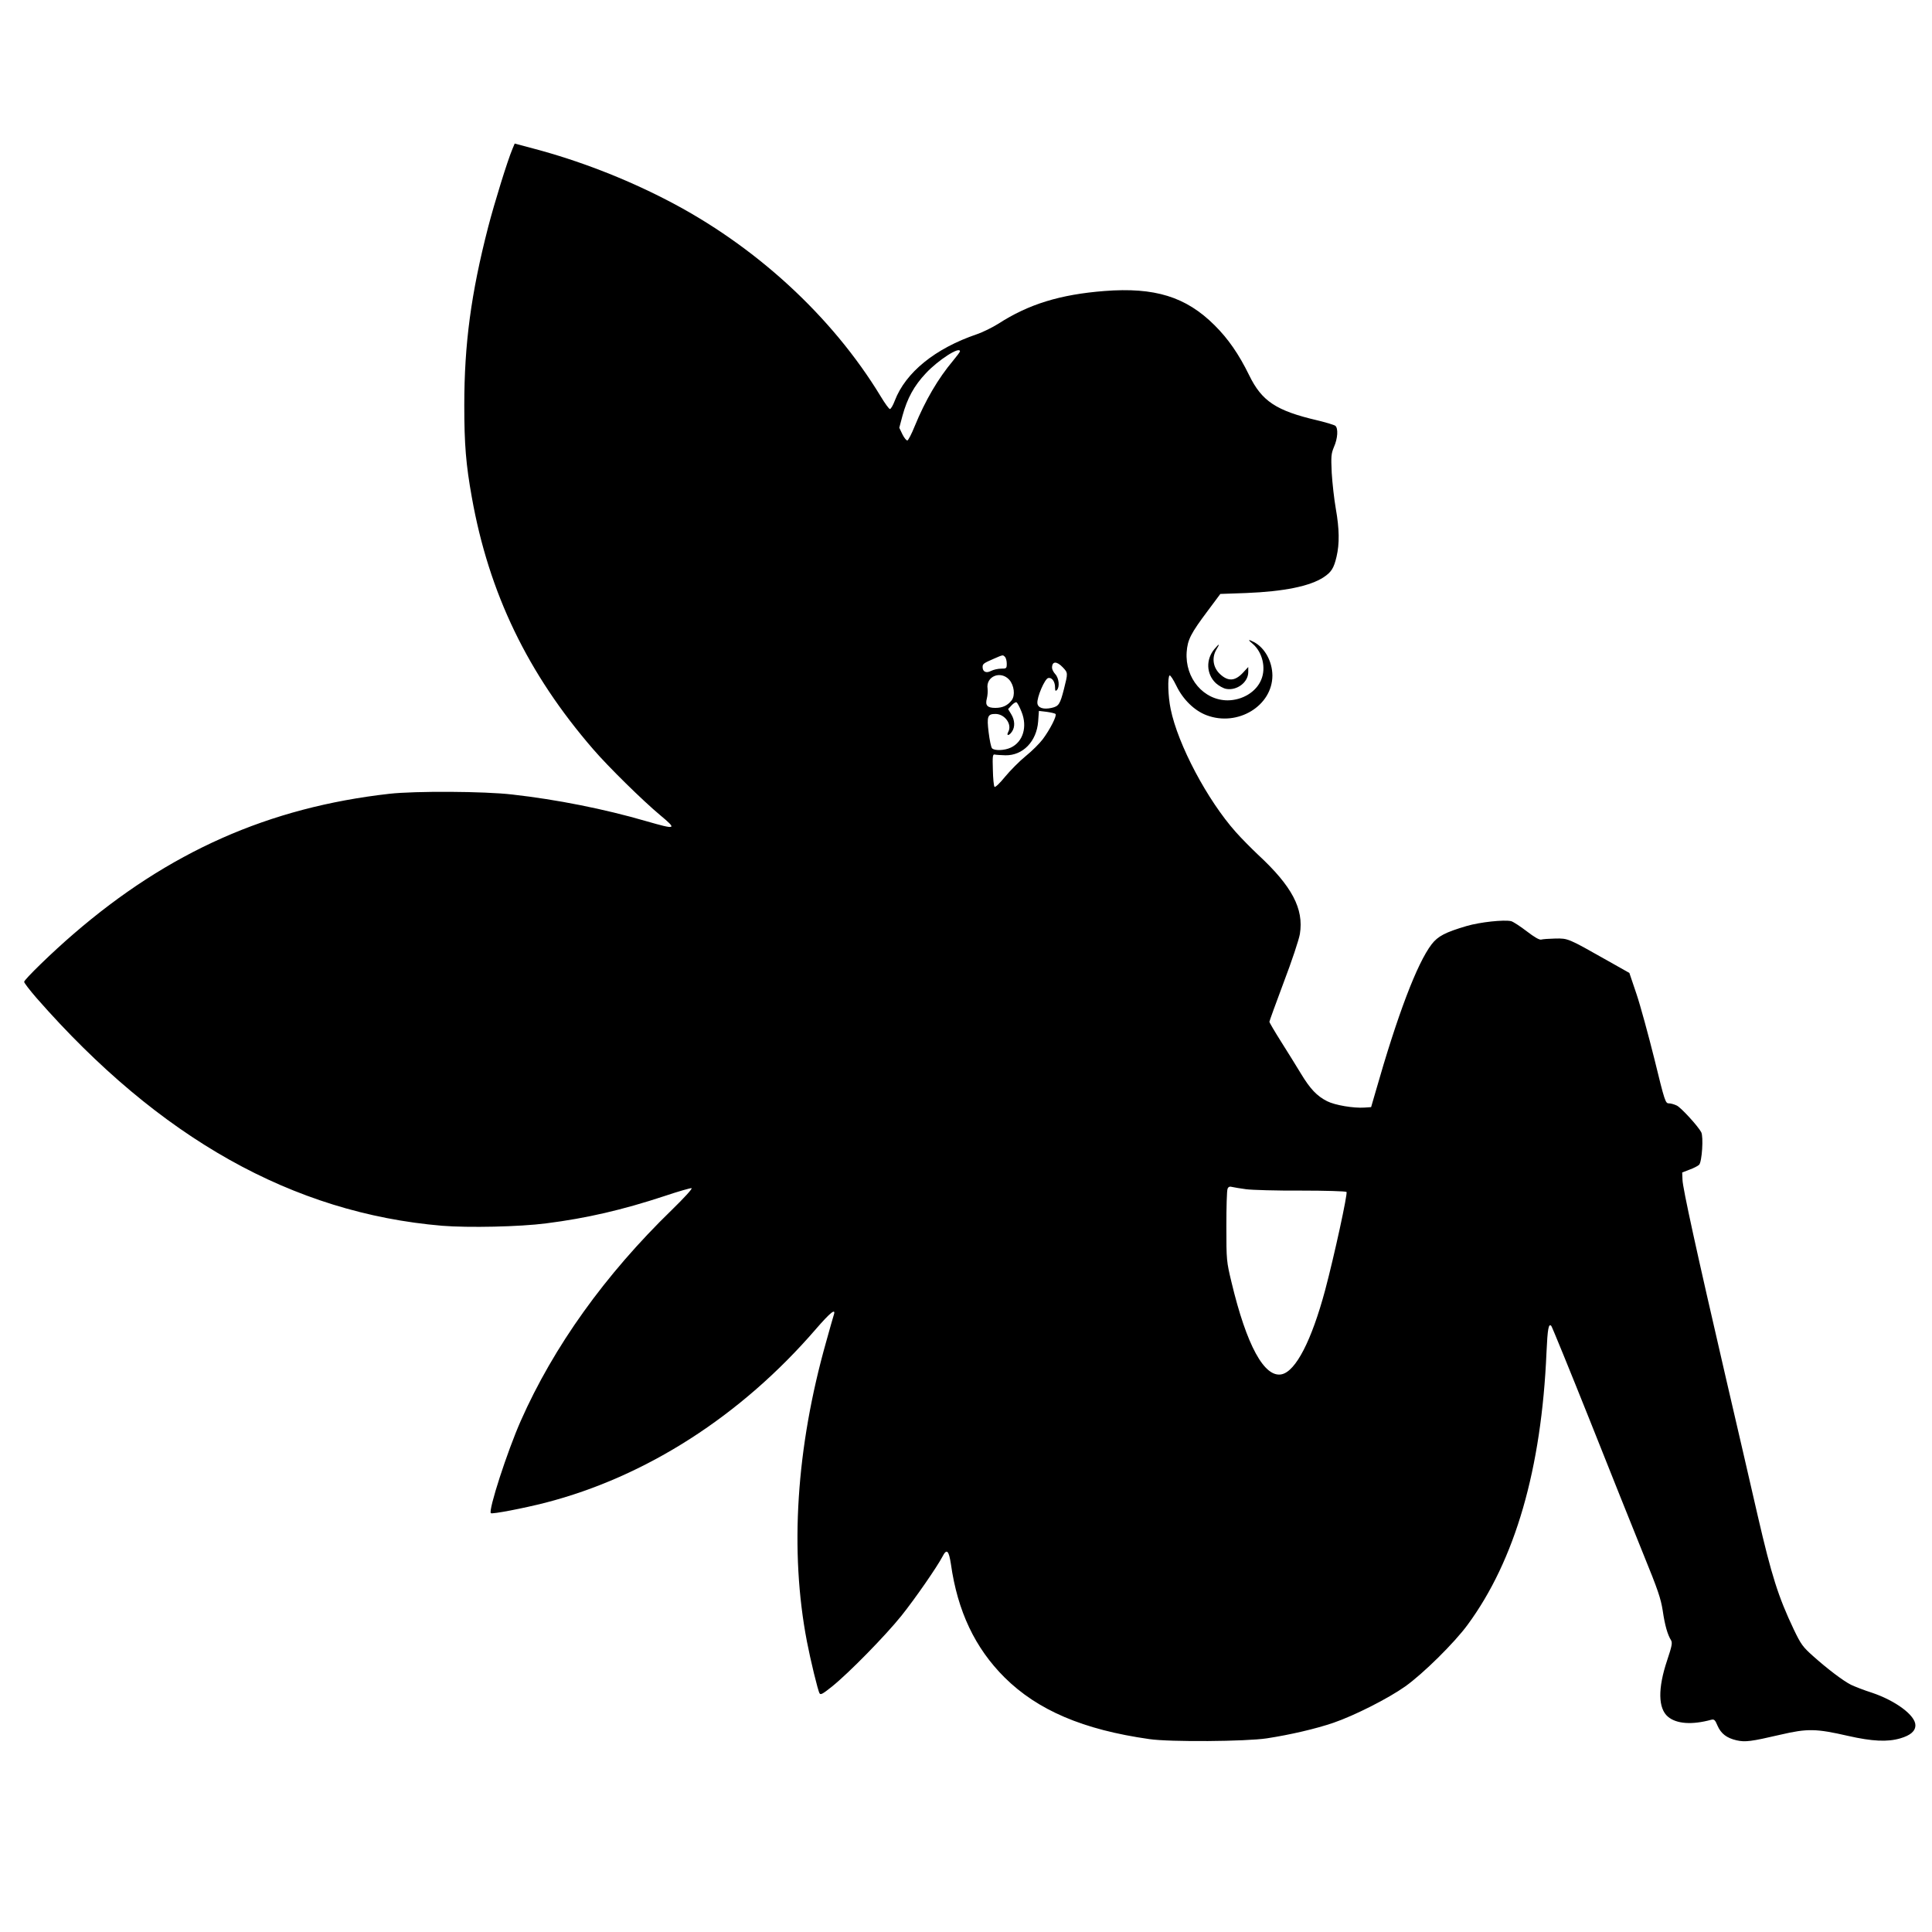 <?xml version="1.0" standalone="no"?>
<!DOCTYPE svg PUBLIC "-//W3C//DTD SVG 20010904//EN"
 "http://www.w3.org/TR/2001/REC-SVG-20010904/DTD/svg10.dtd">
<svg version="1.0" xmlns="http://www.w3.org/2000/svg"
 width="1280pt" height="1280pt" viewBox="0 0 1280 1280"
 preserveAspectRatio="xMidYMid meet">
<g transform="translate(0,1280) scale(0.1,-0.1)"
fill="#000000" stroke="none">
<path d="M3395 11813 c-32 -75 -119 -356 -161 -518 -113 -439 -158 -773 -158
-1180 0 -260 11 -393 50 -610 113 -634 370 -1168 805 -1670 99 -115 328 -340
442 -435 115 -96 109 -98 -93 -40 -275 80 -591 143 -885 176 -187 22 -646 24
-815 5 -799 -90 -1462 -384 -2092 -928 -140 -120 -328 -303 -328 -318 0 -7 37
-55 82 -107 815 -930 1698 -1425 2687 -1509 175 -14 514 -7 690 16 268 34 505
89 784 181 92 31 173 54 179 52 7 -3 -52 -67 -130 -143 -443 -430 -784 -906
-1002 -1399 -89 -201 -216 -593 -198 -611 8 -8 216 32 361 69 667 172 1297
576 1792 1150 97 112 135 142 119 94 -4 -13 -27 -92 -50 -176 -199 -703 -243
-1388 -128 -1987 23 -120 73 -328 84 -344 7 -12 23 -2 82 45 113 91 353 336
460 469 92 115 237 325 272 392 28 55 42 42 56 -49 44 -313 160 -557 356 -752
219 -217 521 -346 959 -408 136 -20 640 -16 778 5 156 24 324 63 441 103 140
48 363 161 476 241 118 84 325 288 413 408 315 428 490 1032 523 1807 7 155
14 193 32 173 5 -6 120 -287 255 -625 134 -338 295 -739 356 -890 95 -233 114
-289 127 -371 14 -97 32 -159 55 -196 10 -17 6 -38 -26 -134 -62 -185 -60
-318 6 -373 56 -47 158 -55 286 -20 19 5 26 0 42 -39 23 -53 61 -82 126 -97
58 -13 96 -8 290 37 180 42 236 41 450 -8 159 -36 260 -41 345 -16 68 20 100
48 100 87 0 65 -130 162 -287 215 -54 17 -117 42 -140 53 -53 27 -157 106
-252 191 -67 60 -79 76 -127 176 -103 217 -147 357 -238 750 -47 204 -141 614
-211 913 -195 842 -287 1263 -288 1315 l-2 49 49 19 c28 10 56 25 63 32 19 19
30 186 14 216 -22 41 -132 161 -161 176 -16 8 -40 15 -53 15 -23 0 -27 10 -96
293 -40 160 -93 355 -119 432 l-47 139 -140 79 c-269 152 -265 150 -350 149
-42 -1 -85 -4 -94 -7 -12 -3 -44 15 -96 55 -43 33 -89 63 -103 67 -47 11 -206
-6 -295 -32 -142 -42 -190 -67 -232 -121 -97 -127 -226 -467 -372 -979 l-29
-100 -44 -3 c-72 -5 -196 16 -247 42 -68 34 -113 82 -174 183 -29 48 -88 143
-131 211 -43 68 -78 128 -78 132 0 5 43 123 95 262 53 139 101 283 107 320 27
167 -52 317 -278 526 -43 41 -110 108 -147 150 -188 211 -383 579 -431 814
-18 85 -21 214 -7 223 5 3 25 -28 45 -69 44 -91 120 -165 201 -195 206 -77
435 63 435 264 -1 93 -50 183 -122 221 -40 21 -43 17 -8 -12 64 -55 89 -159
56 -237 -33 -81 -124 -136 -222 -137 -159 0 -284 146 -272 320 6 82 27 123
141 275 l82 110 170 6 c251 10 424 45 515 105 51 34 67 60 85 136 20 86 19
182 -5 318 -11 63 -23 170 -27 237 -5 110 -4 126 15 172 25 56 29 123 9 140
-8 6 -61 22 -119 36 -274 64 -368 127 -452 299 -68 139 -139 242 -230 332
-189 188 -396 252 -729 226 -293 -23 -502 -87 -703 -217 -40 -25 -103 -56
-141 -69 -277 -94 -473 -253 -545 -441 -11 -30 -26 -55 -32 -55 -6 0 -33 37
-60 82 -323 533 -835 1003 -1421 1304 -277 143 -583 261 -878 339 l-127 34
-15 -36z m2965 -1341 c0 -4 -21 -32 -46 -62 -99 -118 -184 -263 -254 -434 -20
-50 -42 -92 -48 -94 -6 -2 -21 16 -33 40 l-21 44 21 79 c32 117 77 199 155
282 81 87 226 181 226 145z m298 -2024 c7 -7 12 -27 12 -45 0 -31 -2 -33 -37
-33 -21 0 -51 -7 -67 -15 -32 -17 -56 -6 -56 26 0 21 8 26 75 55 62 27 59 26
73 12z m383 -69 c35 -37 35 -37 8 -144 -26 -101 -34 -114 -82 -125 -54 -12
-91 0 -94 31 -4 39 49 163 72 167 24 5 45 -23 45 -62 0 -23 3 -27 12 -18 20
20 14 79 -10 105 -12 13 -22 32 -22 43 0 44 31 45 71 3z m-354 -83 c32 -37 40
-102 16 -135 -27 -35 -60 -51 -109 -51 -53 0 -68 17 -56 62 5 19 7 48 5 65
-13 82 87 123 144 59z m81 -212 c40 -99 10 -199 -71 -237 -42 -20 -110 -22
-125 -4 -6 7 -16 55 -22 105 -13 106 -7 122 45 122 62 0 112 -69 85 -119 -15
-28 5 -27 24 1 22 31 20 77 -5 117 l-20 33 22 24 c13 14 27 23 33 21 6 -2 21
-30 34 -63z m225 -14 c11 -10 -35 -101 -84 -167 -21 -28 -72 -79 -113 -112
-42 -34 -103 -96 -137 -137 -34 -42 -65 -72 -70 -67 -5 5 -10 56 -11 113 -3
89 -1 104 12 101 8 -2 40 -4 71 -5 116 -2 207 92 217 224 l5 70 51 -6 c28 -4
55 -10 59 -14z m1263 -3149 c38 -5 201 -10 363 -9 164 0 297 -4 302 -9 9 -9
-82 -427 -142 -652 -90 -334 -194 -535 -287 -556 -115 -25 -233 191 -333 610
-33 138 -34 144 -34 370 0 127 3 238 8 249 5 13 14 17 31 12 13 -3 54 -10 92
-15z"/>
<path d="M8046 8500 c-58 -69 -54 -166 9 -226 19 -17 50 -35 69 -38 71 -13
146 44 146 111 l0 34 -38 -41 c-51 -53 -96 -55 -148 -7 -47 43 -57 108 -26
162 26 43 22 45 -12 5z"/>
</g>
</svg>
